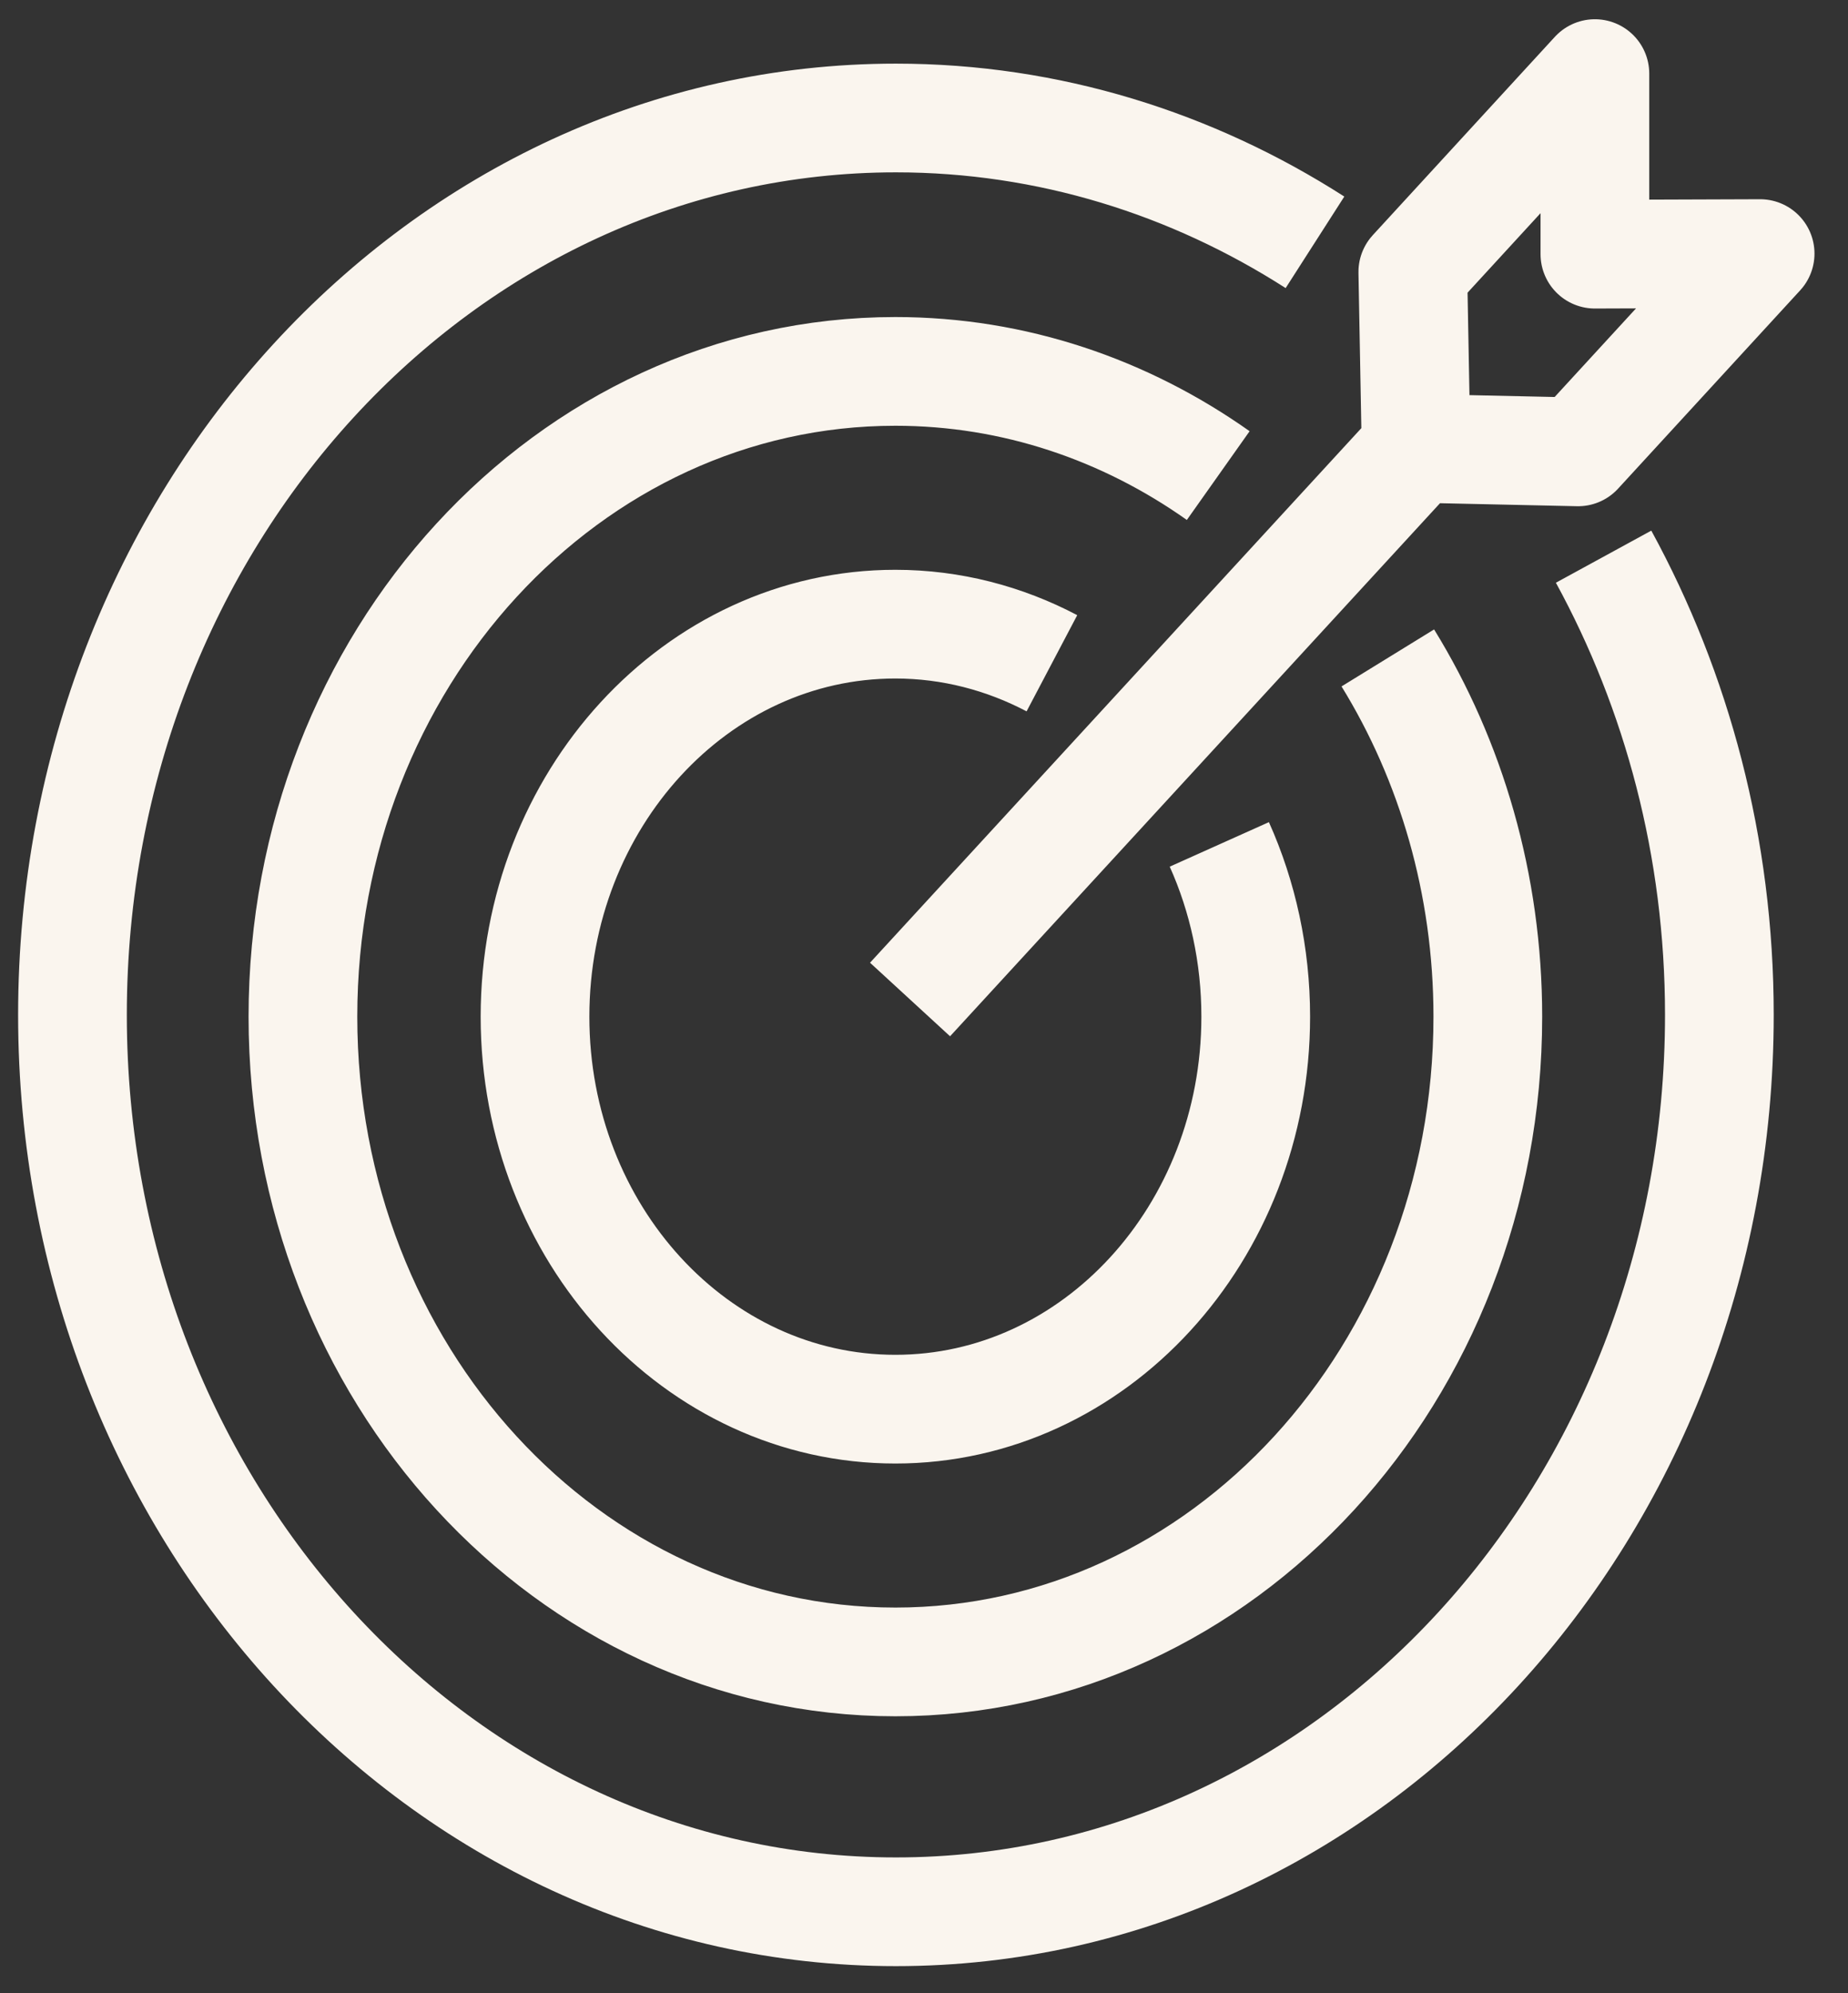 <svg width="51" height="55" viewBox="0 0 51 55" fill="none" xmlns="http://www.w3.org/2000/svg">
<rect x="0" y="0" width="51" height="55" fill="#333333" stroke="none"/>
<path d="M44.255 15.362C46.28 19.07 47.45 23.383 47.45 28.006C47.45 41.68 37.28 52.757 24.725 52.757C12.17 52.757 2 41.68 2 28.006C2 14.333 12.17 3.256 24.725 3.256C28.94 3.256 32.9 4.514 36.29 6.687M38.3 18.156C40.04 20.982 41.06 24.396 41.06 28.056C41.06 37.89 33.74 45.862 24.71 45.862C15.68 45.862 8.36 37.89 8.36 28.056C8.36 18.221 15.68 10.249 24.71 10.249C27.995 10.249 31.055 11.31 33.62 13.124M33.65 23.302C34.295 24.739 34.655 26.357 34.655 28.056C34.655 34.035 30.2 38.887 24.71 38.887C19.22 38.887 14.765 34.035 14.765 28.056C14.765 22.076 19.22 17.224 24.71 17.224C26.255 17.224 27.725 17.616 29.03 18.303M25.115 27.582L39.14 12.323M39.08 12.372L38.99 7.504L44.015 2.031V7.014L48.575 6.998L43.55 12.47L39.08 12.372Z" stroke="#FAF5EE" stroke-width="3" stroke-linejoin="round"/>
</svg>
